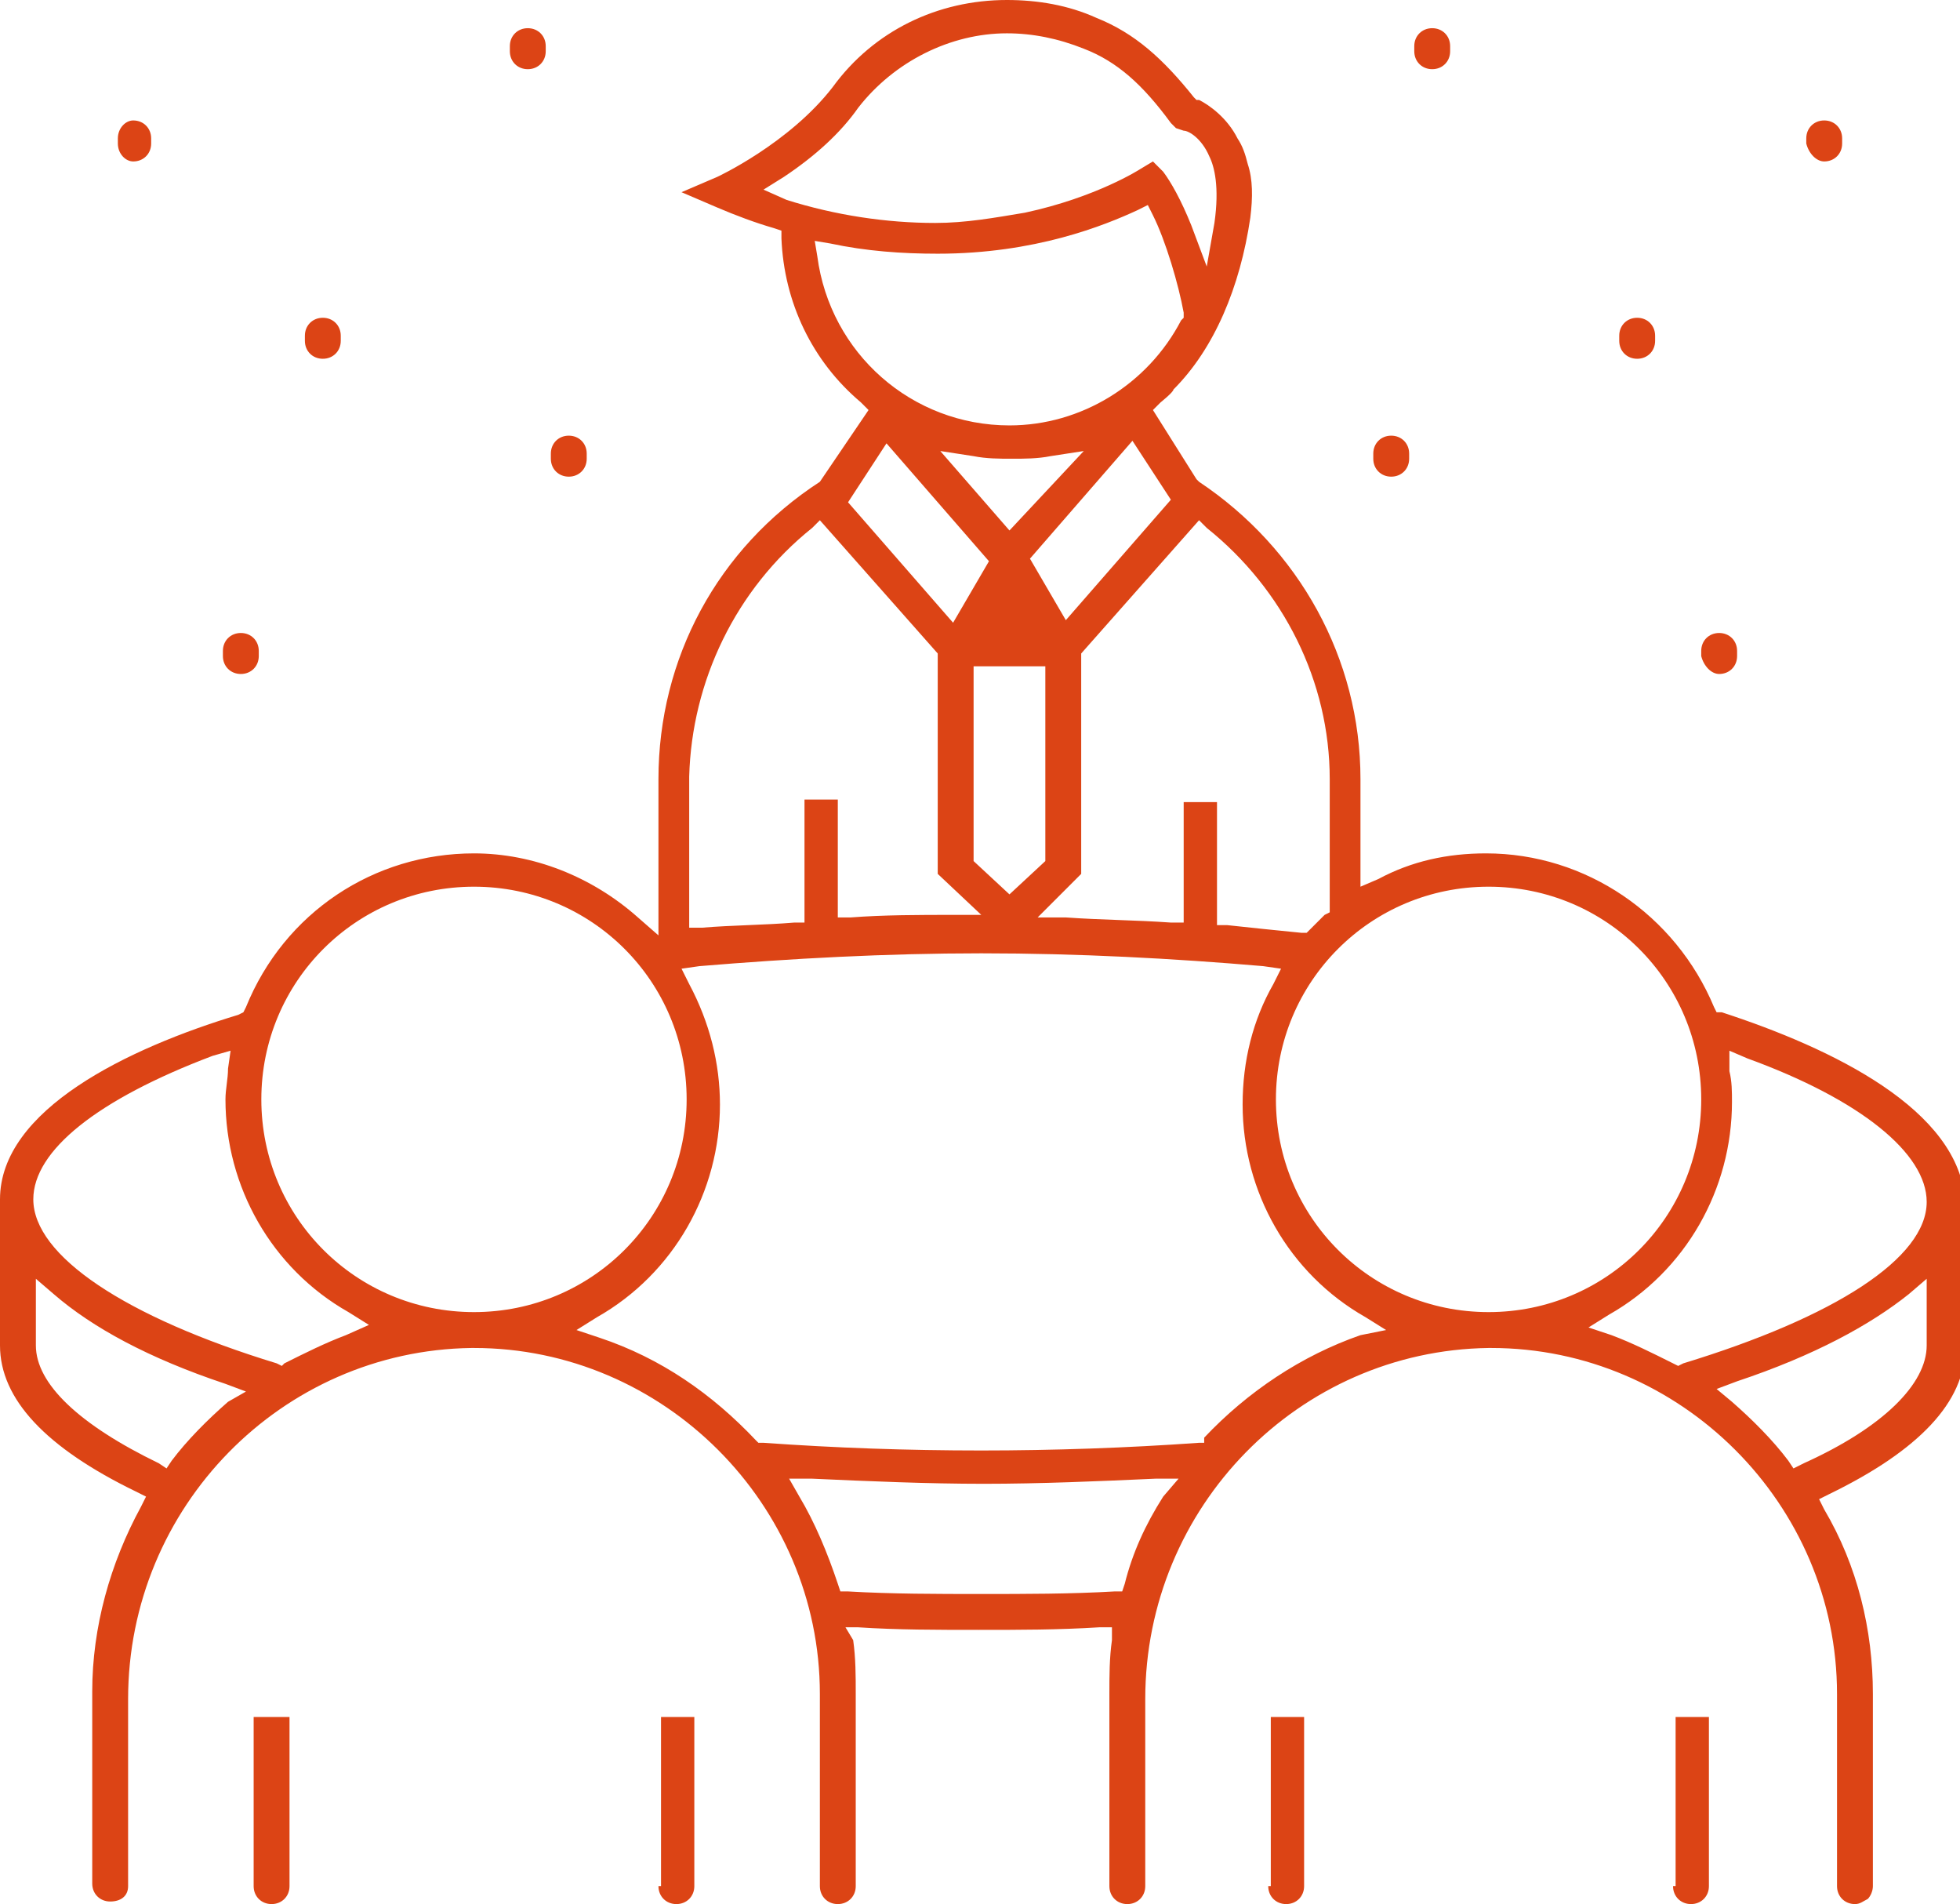 <?xml version="1.0" encoding="UTF-8"?>
<!-- Generator: Adobe Illustrator 21.1.0, SVG Export Plug-In . SVG Version: 6.00 Build 0)  -->
<svg xmlns="http://www.w3.org/2000/svg" xmlns:xlink="http://www.w3.org/1999/xlink" version="1.1" id="Layer_1" x="0px" y="0px" viewBox="0 0 76.5 74.3" style="enable-background:new 0 0 76.5 74.3;" xml:space="preserve">
<style type="text/css">
	.st0{fill:#DC4415;}
</style>
<g>
	<g>
		<path class="st0" d="M67.1,26.3c0.4,0,0.7-0.3,0.7-0.7v-0.2c0-0.4-0.3-0.7-0.7-0.7c-0.4,0-0.7,0.3-0.7,0.7v0.2    C66.5,26,66.8,26.3,67.1,26.3z M63.9,14c0.4,0,0.7-0.3,0.7-0.7v-0.2c0-0.4-0.3-0.7-0.7-0.7s-0.7,0.3-0.7,0.7v0.2    C63.2,13.7,63.5,14,63.9,14z M71.2,6.3c0.4,0,0.7-0.3,0.7-0.7V5.4c0-0.4-0.3-0.7-0.7-0.7c-0.4,0-0.7,0.3-0.7,0.7v0.2    C70.6,6,70.9,6.3,71.2,6.3z M54.3,18.6c0.4,0,0.7-0.3,0.7-0.7v-0.2c0-0.4-0.3-0.7-0.7-0.7c-0.4,0-0.7,0.3-0.7,0.7v0.2    C53.6,18.3,53.9,18.6,54.3,18.6z M55.9,2.7c0.4,0,0.7-0.3,0.7-0.7V1.8c0-0.4-0.3-0.7-0.7-0.7c-0.4,0-0.7,0.3-0.7,0.7v0.2    C55.2,2.4,55.5,2.7,55.9,2.7z M9.4,26.3c0.4,0,0.7-0.3,0.7-0.7v-0.2c0-0.4-0.3-0.7-0.7-0.7c-0.4,0-0.7,0.3-0.7,0.7v0.2    C8.7,26,9,26.3,9.4,26.3z M12.6,14c0.4,0,0.7-0.3,0.7-0.7v-0.2c0-0.4-0.3-0.7-0.7-0.7c-0.4,0-0.7,0.3-0.7,0.7v0.2    C11.9,13.7,12.2,14,12.6,14z M5.2,6.3c0.4,0,0.7-0.3,0.7-0.7V5.4c0-0.4-0.3-0.7-0.7-0.7C4.9,4.7,4.6,5,4.6,5.4v0.2    C4.6,6,4.9,6.3,5.2,6.3z M22.2,18.6c0.4,0,0.7-0.3,0.7-0.7v-0.2c0-0.4-0.3-0.7-0.7-0.7c-0.4,0-0.7,0.3-0.7,0.7v0.2    C21.5,18.3,21.8,18.6,22.2,18.6z M20.6,2.7c0.4,0,0.7-0.3,0.7-0.7V1.8c0-0.4-0.3-0.7-0.7-0.7c-0.4,0-0.7,0.3-0.7,0.7v0.2    C19.9,2.4,20.2,2.7,20.6,2.7z M25.7,73.6c0,0.4,0.3,0.7,0.7,0.7c0.4,0,0.7-0.3,0.7-0.7V67h-1.3V73.6z M67.2,39.5L67,39.5l-0.1-0.2    c-1.5-3.6-5-6-8.9-6c-1.5,0-2.9,0.3-4.2,1l-0.7,0.3v-4.2c0-4.7-2.4-9-6.3-11.6l-0.1-0.1L45,16l0.3-0.3c0,0,0.5-0.4,0.5-0.5    c1.6-1.6,2.6-4,3-6.7c0.1-0.8,0.1-1.5-0.1-2.1c-0.1-0.4-0.2-0.7-0.4-1c-0.4-0.8-1.1-1.3-1.5-1.5l-0.1,0l-0.1-0.1    c-1.2-1.5-2.3-2.5-3.8-3.1C41.7,0.2,40.5,0,39.3,0c-2.7,0-5.2,1.2-6.8,3.4c-1.7,2.2-4.5,3.5-4.5,3.5l-1.4,0.6l1.4,0.6    c0.7,0.3,1.5,0.6,2.2,0.8L30.5,9l0,0.3c0.1,2.5,1.2,4.8,3.1,6.4l0.3,0.3L32,18.8L32,18.8c-4,2.6-6.3,6.9-6.3,11.6v6.1l-0.8-0.7    c-1.8-1.6-4.1-2.5-6.4-2.5c-3.9,0-7.4,2.3-8.9,6l-0.1,0.2l-0.2,0.1C5,40.9,0,43.3,0,46.8v5.7c0,2.1,1.8,4,5.3,5.7l0.4,0.2    l-0.2,0.4c-1.2,2.2-1.9,4.7-1.9,7.2v7.5c0,0.4,0.3,0.7,0.7,0.7C4.7,74.2,5,74,5,73.6v-7.3c0-7.5,6-13.6,13.4-13.7l0.1,0    c7.4,0,13.5,6.1,13.5,13.5v7.5c0,0.4,0.3,0.7,0.7,0.7c0.4,0,0.7-0.3,0.7-0.7v-7.5c0-0.7,0-1.4-0.1-2.1L33,63.5l0.5,0    c1.5,0.1,3.1,0.1,4.7,0.1c1.6,0,3.1,0,4.7-0.1l0.5,0L43.4,64c-0.1,0.7-0.1,1.4-0.1,2.1v7.5c0,0.4,0.3,0.7,0.7,0.7    c0.4,0,0.7-0.3,0.7-0.7v-7.3c0-7.5,6-13.6,13.4-13.7l0.1,0c7.4,0,13.5,6.1,13.5,13.5v7.5c0,0.4,0.3,0.7,0.7,0.7h0    c0.2,0,0.3-0.1,0.5-0.2c0.1-0.1,0.2-0.3,0.2-0.5v-7.5c0-2.5-0.6-5-1.9-7.2l-0.2-0.4l0.4-0.2c3.5-1.7,5.3-3.6,5.3-5.7v-5.7    C76.5,43.3,71.5,40.9,67.2,39.5z M47.1,20.6c3,2.4,4.8,6,4.8,9.8v5.2l-0.2,0.1c-0.2,0.2-0.4,0.4-0.6,0.6L51,36.4l-0.2,0    c-1-0.1-2-0.2-2.9-0.3l-0.4,0v-4.8h-1.3V36l-0.5,0c-1.4-0.1-2.7-0.1-4.1-0.2l-1.1,0l1.7-1.7v-8.6l4.6-5.2L47.1,20.6z M39.4,34.9    L38,33.6V26l2.8,0v7.6L39.4,34.9z M45.7,19.5l-4.1,4.7l-1.4-2.4l4-4.6L45.7,19.5z M39.4,20.7l-2.7-3.1l1.3,0.2    c0.5,0.1,1,0.1,1.5,0.1c0.5,0,1,0,1.5-0.1l1.3-0.2L39.4,20.7z M29.8,7.4l0.8-0.5c1.2-0.8,2.2-1.7,2.9-2.7c1.4-1.8,3.6-2.9,5.8-2.9    c1,0,2,0.2,3,0.6c1.3,0.5,2.3,1.4,3.4,2.9l0.2,0.2l0.3,0.1c0.2,0,0.7,0.3,1,1c0.2,0.4,0.4,1.2,0.2,2.6l-0.3,1.7l-0.6-1.6    c-0.4-1-0.8-1.7-1.1-2.1L45,6.3l-0.5,0.3c0,0-1.7,1.1-4.5,1.7c-1.2,0.2-2.3,0.4-3.5,0.4c-1.9,0-3.9-0.3-5.8-0.9L29.8,7.4z     M31.9,10l-0.1-0.6l0.6,0.1c1.4,0.3,2.8,0.4,4.2,0.4c3.8,0,6.5-1.1,7.8-1.7L44.8,8L45,8.4c0.5,1,1,2.7,1.2,3.8l0,0.2l-0.1,0.1    c-1.3,2.5-3.9,4.1-6.7,4.1C35.6,16.6,32.4,13.8,31.9,10z M34.6,17.3l4,4.6l-1.4,2.4l-4.1-4.7L34.6,17.3z M31.7,20.6l0.3-0.3    l4.6,5.2v8.6l1.7,1.6l-1.1,0c-1.3,0-2.7,0-4,0.1l-0.5,0v-4.6h-1.3V36L31,36c-1.2,0.1-2.4,0.1-3.6,0.2l-0.5,0l0-5.9    C27,26.6,28.7,23,31.7,20.6z M8.9,54.7c-0.8,0.7-1.6,1.5-2.2,2.3l-0.2,0.3l-0.3-0.2c-3.1-1.5-4.8-3.1-4.8-4.6v-2.6l0.7,0.6    C3.6,51.8,5.8,53,8.8,54l0.8,0.3L8.9,54.7z M13.5,52.1c-0.8,0.3-1.6,0.7-2.4,1.1L11,53.3l-0.2-0.1c-5.9-1.8-9.5-4.2-9.5-6.4    c0-1.9,2.5-3.9,7-5.6L9,41l-0.1,0.7c0,0.4-0.1,0.8-0.1,1.2c0,3.4,1.8,6.6,4.8,8.3l0.8,0.5L13.5,52.1z M10.2,42.9    c0-4.6,3.7-8.3,8.3-8.3c4.6,0,8.3,3.7,8.3,8.3c0,4.6-3.7,8.3-8.3,8.3C13.9,51.2,10.2,47.5,10.2,42.9z M45.4,58.4    c-0.7,1.1-1.2,2.2-1.5,3.4l-0.1,0.3l-0.3,0c-1.7,0.1-3.5,0.1-5.2,0.1c-1.7,0-3.5,0-5.2-0.1l-0.3,0l-0.1-0.3    c-0.4-1.2-0.9-2.4-1.5-3.4l-0.4-0.7l0.9,0c2.2,0.1,4.5,0.2,6.7,0.2c2.2,0,4.5-0.1,6.7-0.2l0.9,0L45.4,58.4z M53.1,52.1    c-2.3,0.8-4.4,2.2-6.1,4L47,56.3l-0.2,0c-2.8,0.2-5.7,0.3-8.5,0.3c-2.9,0-5.7-0.1-8.5-0.3l-0.2,0l-0.1-0.1c-1.7-1.8-3.7-3.2-6.1-4    l-0.9-0.3l0.8-0.5c3-1.7,4.8-4.9,4.8-8.3c0-1.6-0.4-3.2-1.2-4.7l-0.3-0.6l0.7-0.1c3.6-0.3,7.3-0.5,11-0.5c3.8,0,7.5,0.2,11,0.5    l0.7,0.1l-0.3,0.6c-0.8,1.4-1.2,3-1.2,4.7c0,3.4,1.8,6.6,4.8,8.3l0.8,0.5L53.1,52.1z M49.8,42.9c0-4.6,3.7-8.3,8.3-8.3    c4.6,0,8.3,3.7,8.3,8.3c0,4.6-3.7,8.3-8.3,8.3C53.5,51.2,49.8,47.5,49.8,42.9z M75.2,52.5c0,1.5-1.7,3.2-4.8,4.6L70,57.3l-0.2-0.3    c-0.6-0.8-1.4-1.6-2.2-2.3L67,54.2l0.8-0.3c3-1,5.2-2.2,6.7-3.4l0.7-0.6V52.5z M65.7,53.2l-0.2,0.1l-0.2-0.1    c-0.8-0.4-1.6-0.8-2.4-1.1L62,51.8l0.8-0.5c3-1.7,4.8-4.9,4.8-8.3c0-0.4,0-0.8-0.1-1.2L67.5,41l0.7,0.3c4.4,1.6,7,3.7,7,5.6    C75.2,49.1,71.6,51.4,65.7,53.2z M9.9,73.6c0,0.4,0.3,0.7,0.7,0.7c0.4,0,0.7-0.3,0.7-0.7V67H9.9V73.6z M65.3,73.6    c0,0.4,0.3,0.7,0.7,0.7c0.4,0,0.7-0.3,0.7-0.7V67h-1.3V73.6z M49.5,73.6c0,0.4,0.3,0.7,0.7,0.7c0.4,0,0.7-0.3,0.7-0.7V67h-1.3    V73.6z"></path>
	</g>
</g>
</svg>
